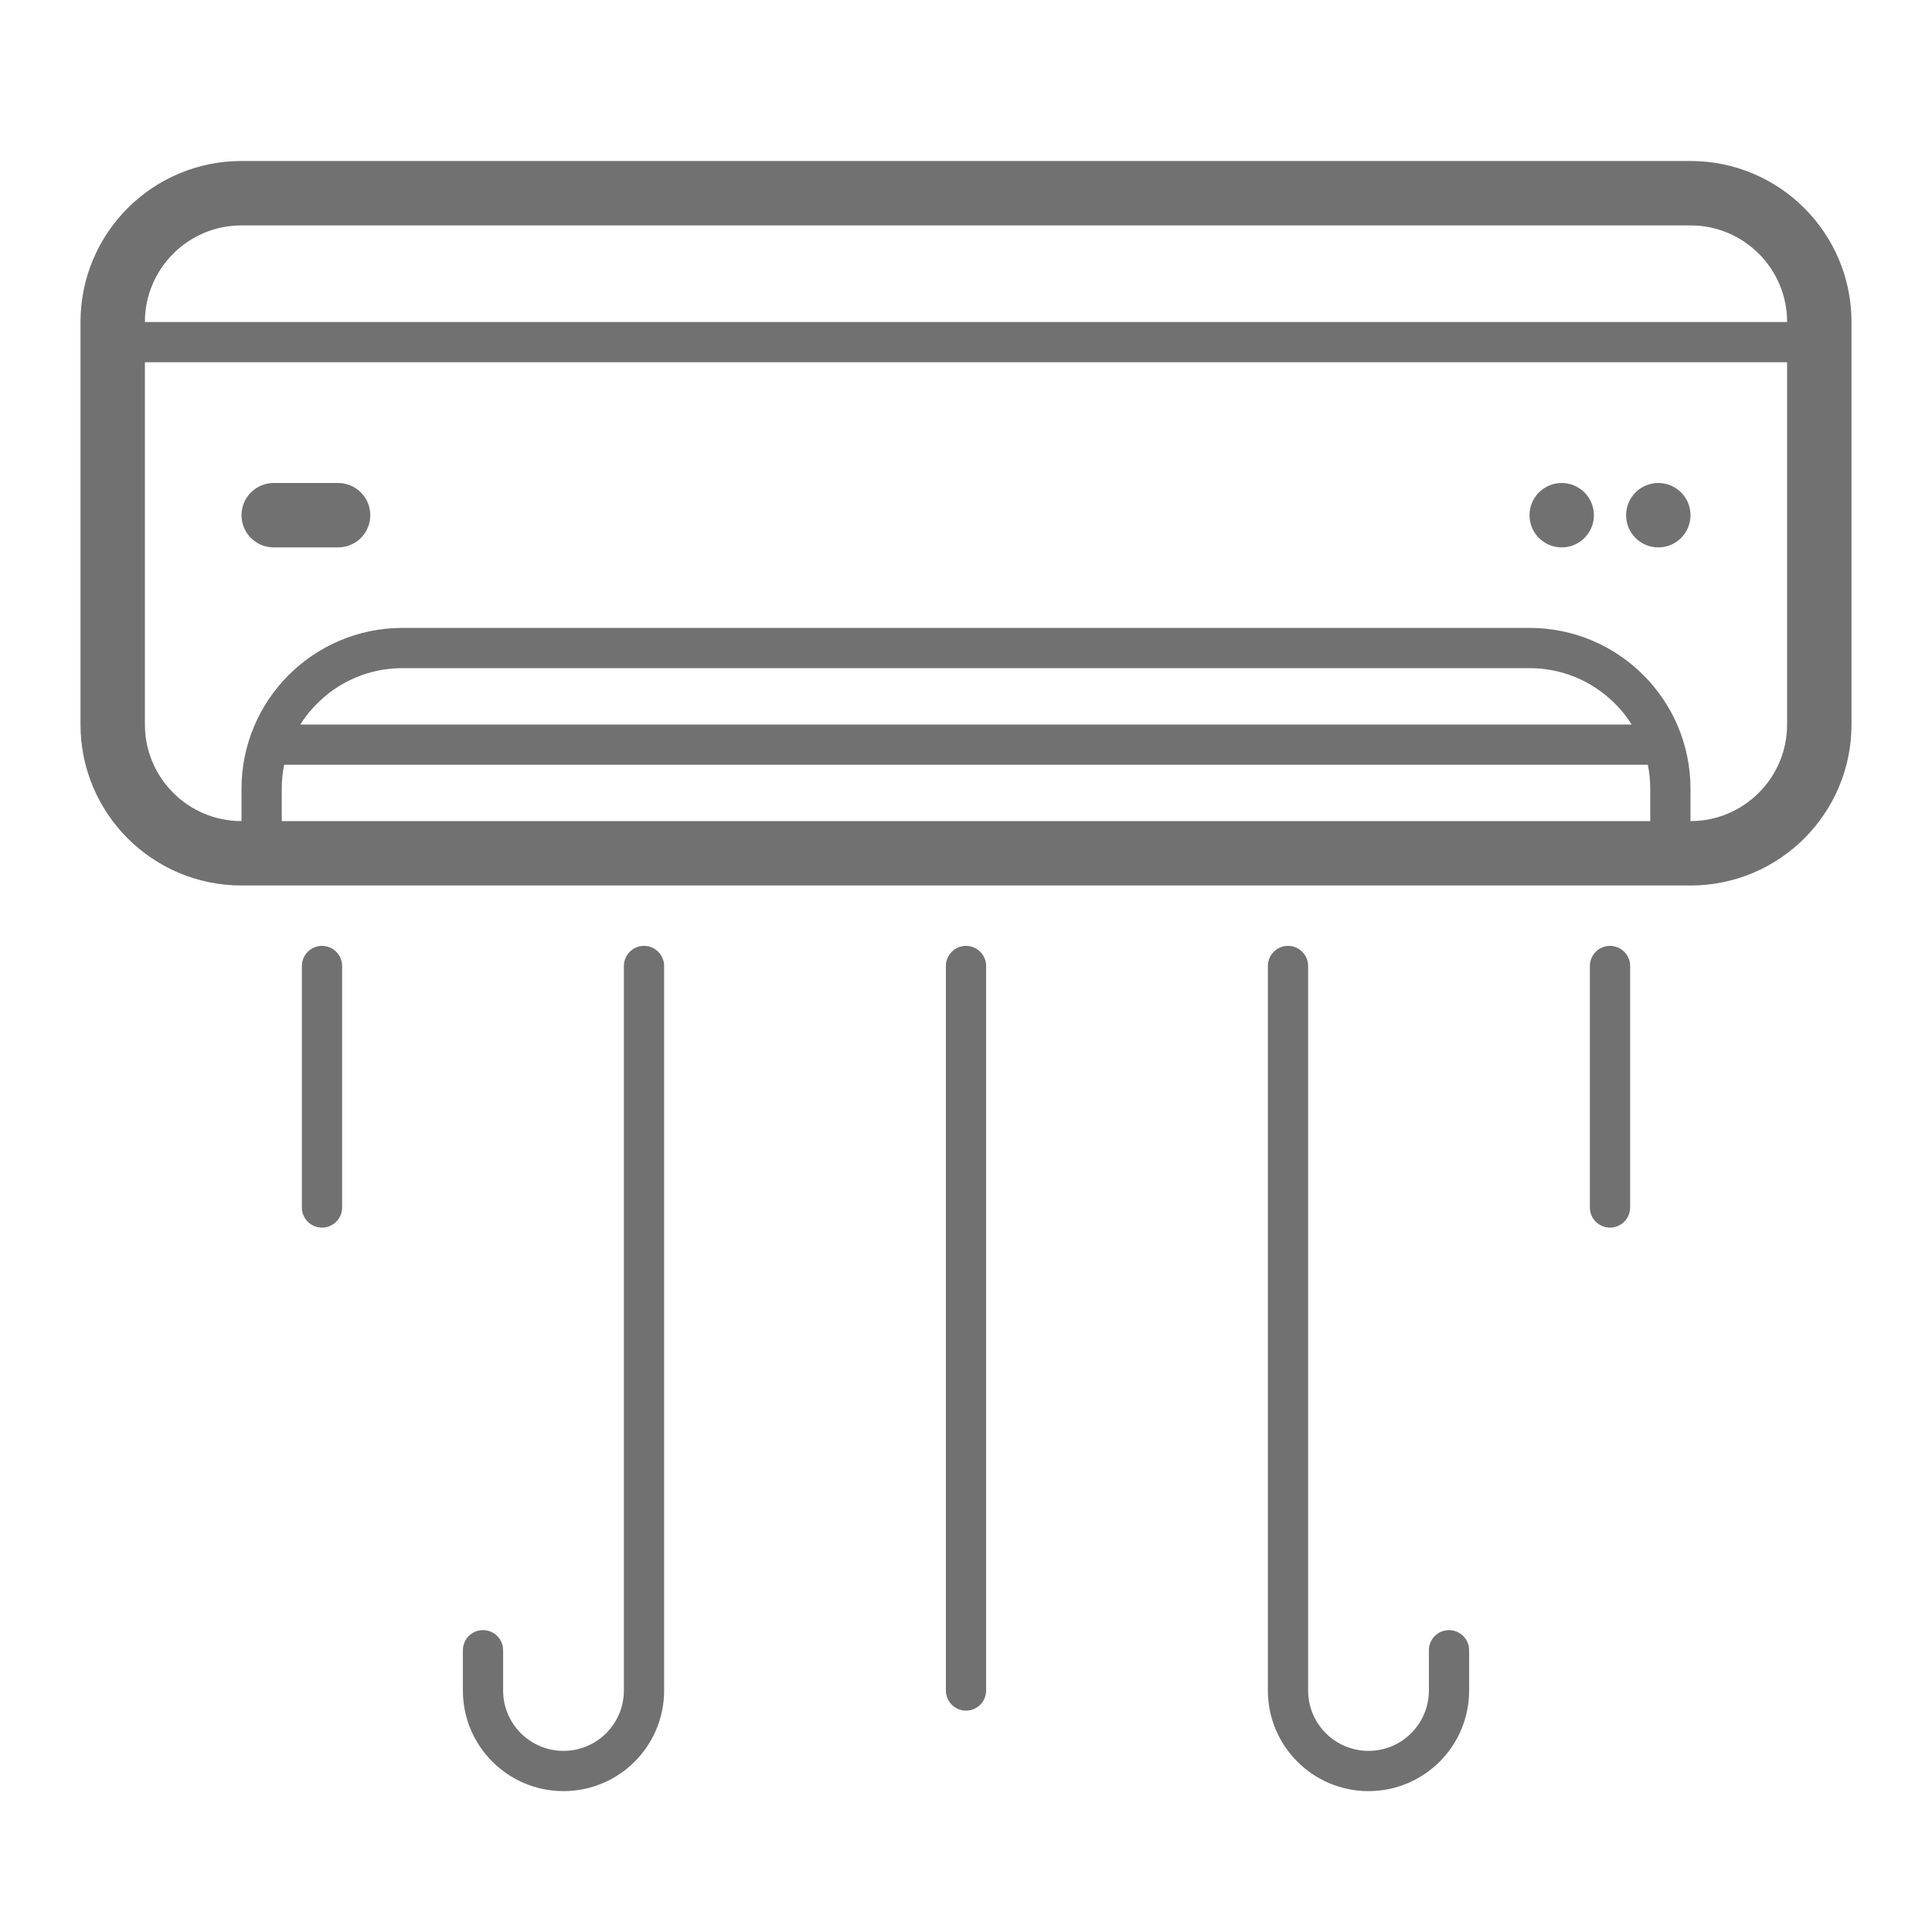 <svg width="72" height="72" viewBox="0 0 72 72" fill="none" xmlns="http://www.w3.org/2000/svg">
<path d="M61.8 20.4C62.463 20.4 63 19.863 63 19.2C63 18.537 62.463 18 61.8 18C61.137 18 60.6 18.537 60.6 19.2C60.6 19.863 61.137 20.4 61.8 20.4Z" fill="#717171"/>
<path d="M59.4 19.2C59.4 19.863 58.863 20.4 58.2 20.4C57.537 20.4 57 19.863 57 19.2C57 18.537 57.537 18 58.2 18C58.863 18 59.4 18.537 59.4 19.2Z" fill="#717171"/>
<path d="M9 19.2C9 18.537 9.537 18 10.2 18H12.6C13.263 18 13.8 18.537 13.8 19.2C13.8 19.863 13.263 20.4 12.6 20.4H10.2C9.537 20.4 9 19.863 9 19.2Z" fill="#717171"/>
<path fill-rule="evenodd" clip-rule="evenodd" d="M69 12C69 8.686 66.314 6 63 6H9C5.686 6 3 8.686 3 12V27C3 30.314 5.686 33 9 33H63C66.314 33 69 30.314 69 27V12ZM9 8.4H63C64.988 8.4 66.6 10.012 66.6 12L5.4 12C5.4 10.012 7.012 8.4 9 8.4ZM5.4 13.5H66.6V27C66.6 28.988 64.988 30.6 63 30.6V29.4C63 26.086 60.314 23.4 57 23.4H15C11.686 23.4 9 26.086 9 29.4L9 30.6C7.012 30.6 5.4 28.988 5.4 27V13.5ZM61.5 30.6H10.5V29.4C10.5 29.092 10.531 28.791 10.59 28.5H61.41C61.469 28.791 61.5 29.092 61.5 29.4V30.6ZM60.807 27C60.01 25.738 58.603 24.9 57 24.9H15C13.397 24.9 11.99 25.738 11.193 27H60.807Z" fill="#717171"/>
<path d="M36.75 36C36.75 35.586 36.414 35.25 36 35.25C35.586 35.25 35.25 35.586 35.25 36V63C35.25 63.414 35.586 63.75 36 63.75C36.414 63.75 36.75 63.414 36.75 63V36Z" fill="#717171"/>
<path d="M12 35.25C12.414 35.25 12.75 35.586 12.75 36V45C12.75 45.414 12.414 45.75 12 45.75C11.586 45.75 11.25 45.414 11.25 45V36C11.25 35.586 11.586 35.25 12 35.25Z" fill="#717171"/>
<path d="M60.75 36C60.75 35.586 60.414 35.25 60 35.25C59.586 35.25 59.25 35.586 59.25 36V45C59.25 45.414 59.586 45.75 60 45.75C60.414 45.75 60.75 45.414 60.75 45V36Z" fill="#717171"/>
<path d="M54 60.75C54.414 60.75 54.75 61.086 54.75 61.5V63C54.75 65.071 53.071 66.75 51 66.75C48.929 66.75 47.25 65.071 47.25 63V36C47.25 35.586 47.586 35.25 48 35.25C48.414 35.25 48.75 35.586 48.75 36V63C48.75 64.243 49.757 65.25 51 65.25C52.243 65.25 53.25 64.243 53.25 63V61.5C53.25 61.086 53.586 60.75 54 60.75Z" fill="#717171"/>
<path d="M17.25 61.5C17.25 61.086 17.586 60.75 18 60.75C18.414 60.75 18.75 61.086 18.75 61.5V63C18.75 64.243 19.757 65.25 21 65.25C22.243 65.25 23.25 64.243 23.25 63V36C23.25 35.586 23.586 35.25 24 35.25C24.414 35.25 24.75 35.586 24.75 36V63C24.75 65.071 23.071 66.75 21 66.75C18.929 66.75 17.25 65.071 17.25 63V61.5Z" fill="#717171"/>
</svg>
